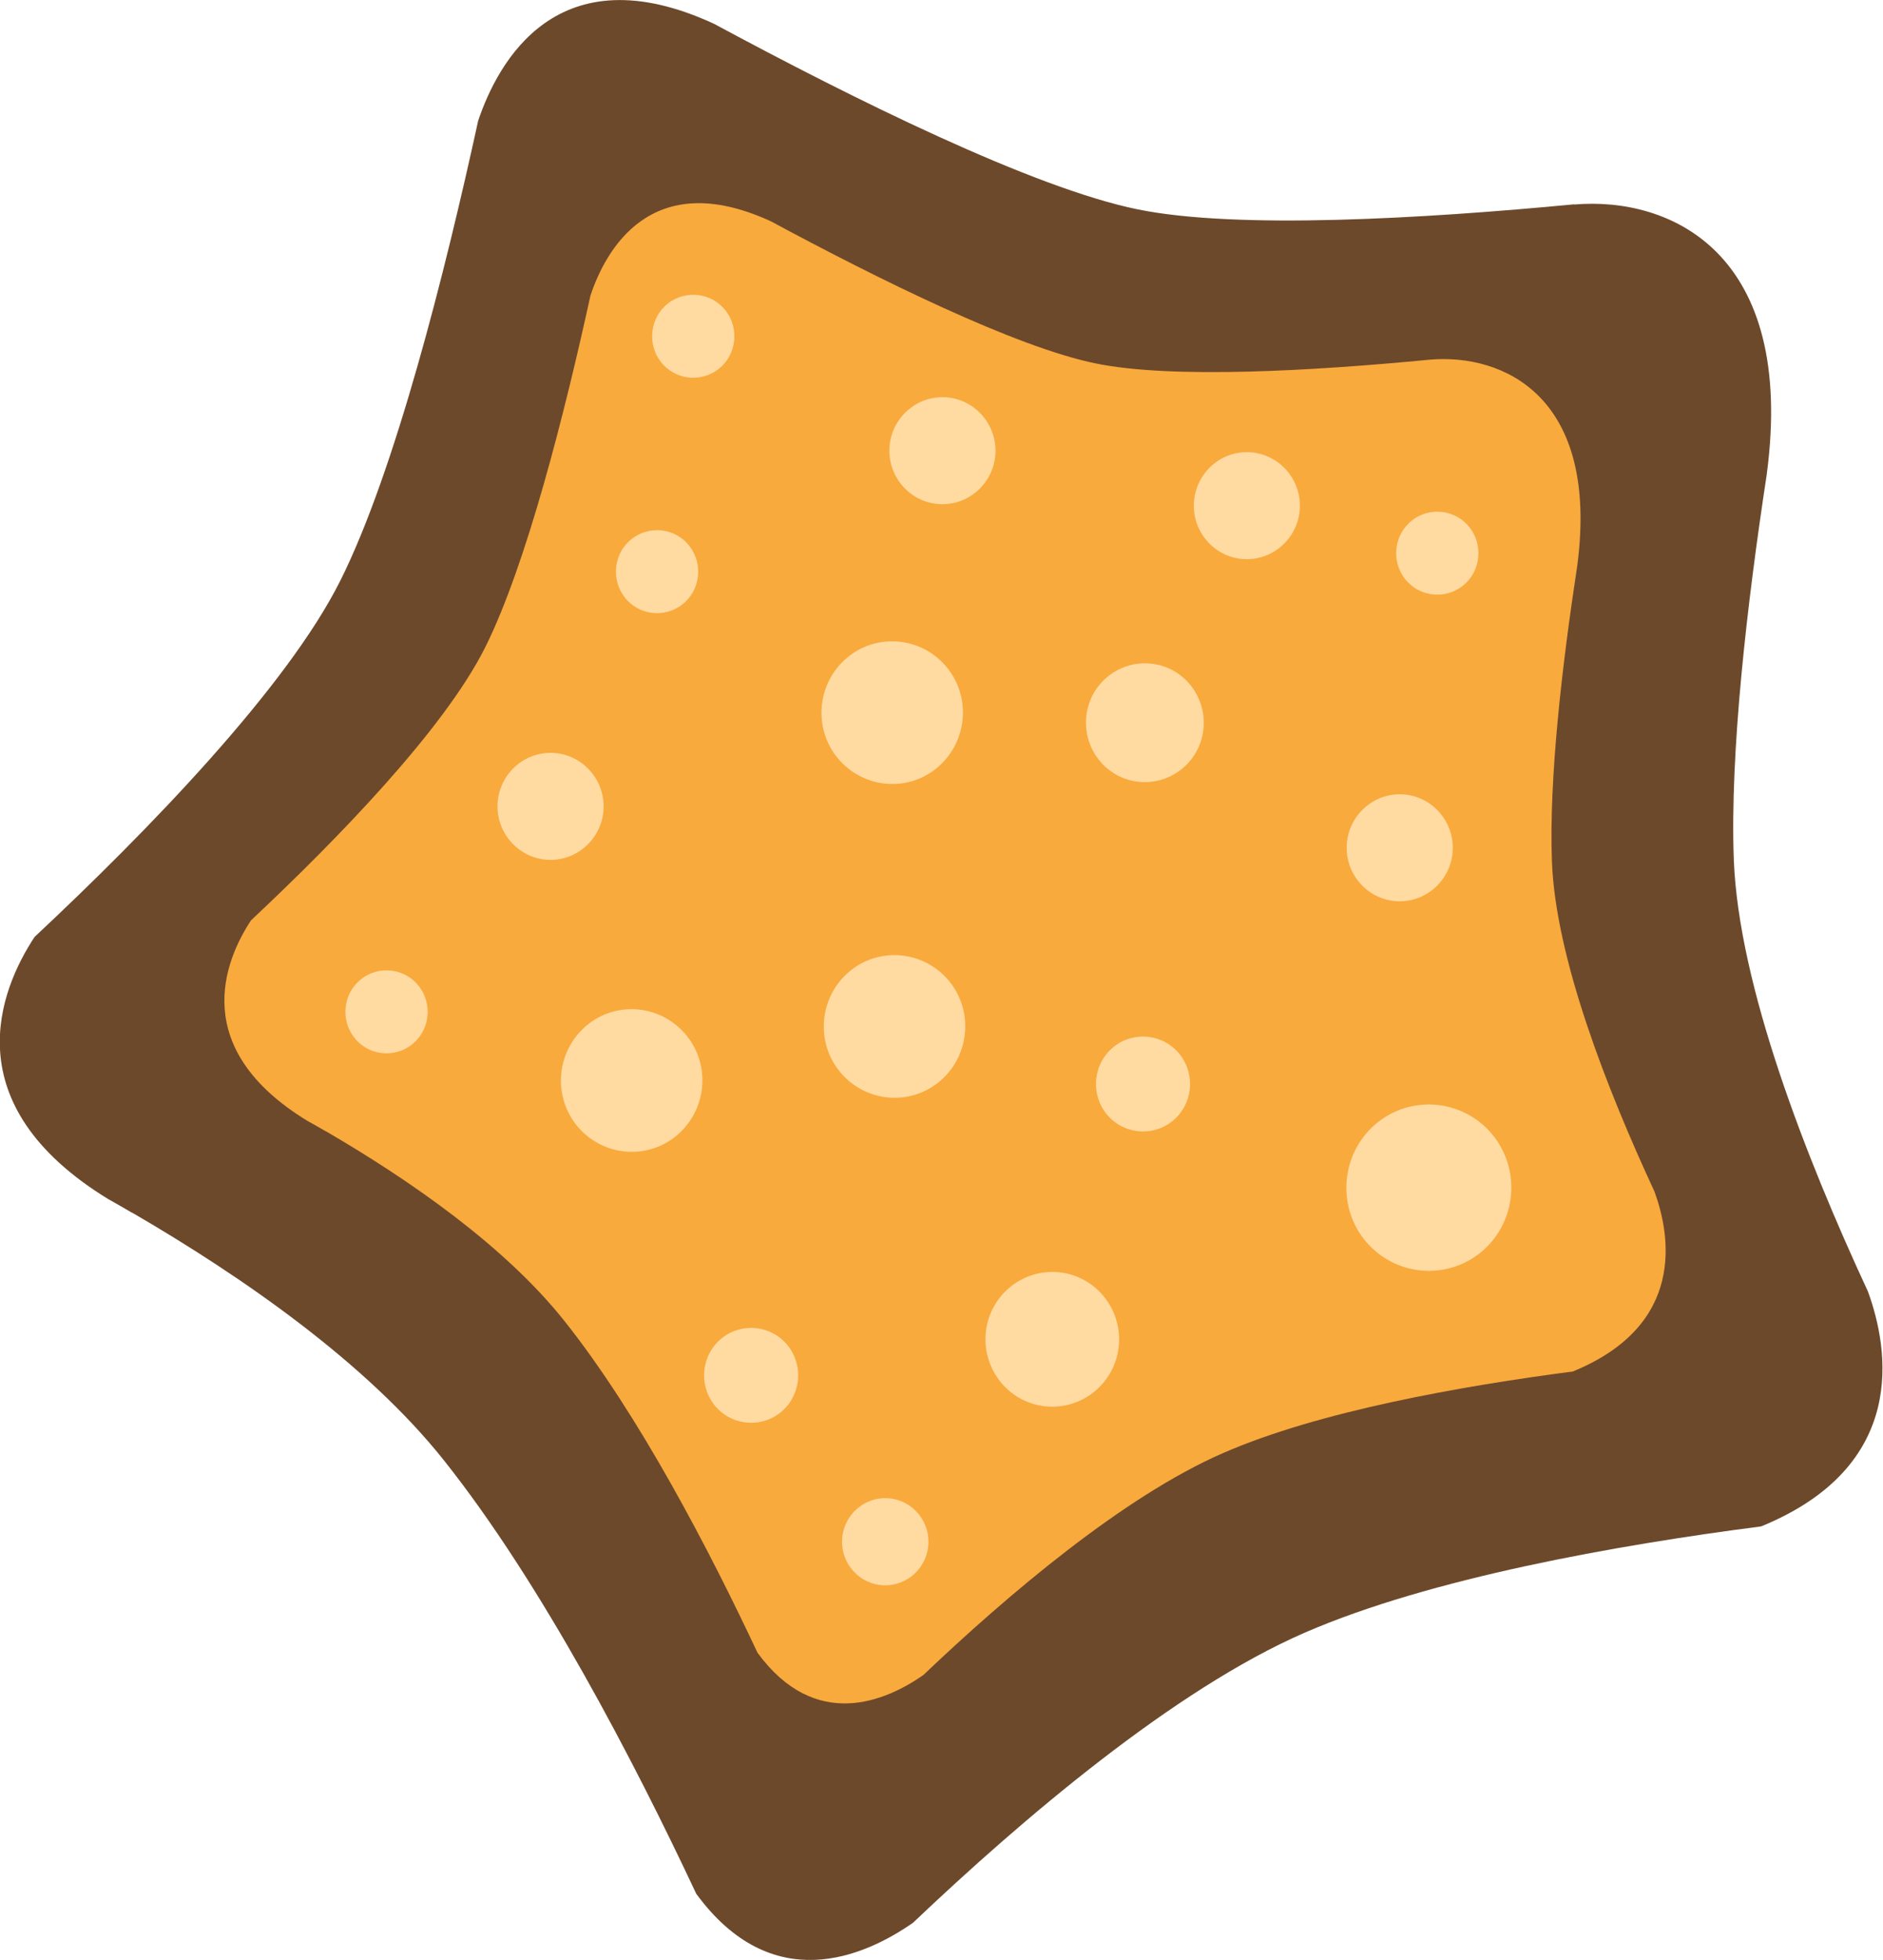 <svg xmlns="http://www.w3.org/2000/svg" width="99" height="103" viewBox="0 0 99 103" fill="none"><g id="Isolation_Mode" clip-path="url(#clip0_272_9609)"><path id="Vector" d="M82.789 10.735C74.775 11.498 65.053 12.063 59.832 11.006C54.318 9.887 44.852 5.189 37.546 1.254C29.3 -2.558 26.177 3.271 25.14 6.345C23.396 14.338 20.761 24.778 17.895 30.509C15.077 36.141 7.77 43.667 1.817 49.237C-0.012 52.016 -2.464 58.017 5.684 63.01C6.099 63.244 6.514 63.477 6.928 63.723C6.928 63.723 6.941 63.723 6.953 63.736C6.953 63.736 6.953 63.736 6.965 63.736C12.845 67.154 19.285 71.655 23.323 76.721C28.483 83.202 33.362 92.609 36.606 99.52C40.583 104.943 45.401 102.852 48 101.045C53.696 95.634 61.722 88.784 68.602 85.796C75.201 82.931 84.984 81.197 92.596 80.213C100.378 77.029 99.305 70.868 98.207 67.867C94.926 60.797 91.413 51.795 91.156 45.179C90.949 39.559 91.84 31.8 92.889 24.926C92.889 24.926 92.889 24.926 92.889 24.914C94.438 13.256 87.802 10.317 82.764 10.748L82.789 10.735Z" fill="#6D492B"></path><path id="Vector_2" d="M75.177 18.901C69.041 19.491 61.6 19.921 57.599 19.097C53.379 18.236 46.133 14.646 40.534 11.633C34.216 8.719 31.825 13.182 31.044 15.531C29.702 21.655 27.69 29.648 25.506 34.026C23.347 38.33 17.748 44.097 13.198 48.364C11.795 50.492 9.917 55.091 16.162 58.903C16.48 59.075 16.797 59.259 17.114 59.444C17.114 59.444 17.114 59.444 17.126 59.444C21.627 62.063 26.555 65.506 29.654 69.392C33.606 74.348 37.338 81.554 39.827 86.854C42.864 90.998 46.56 89.412 48.548 88.022C52.903 83.878 59.051 78.639 64.321 76.352C69.371 74.151 76.86 72.835 82.691 72.073C88.656 69.638 87.826 64.916 86.985 62.617C84.472 57.206 81.776 50.307 81.593 45.253C81.435 40.949 82.118 35.01 82.923 29.747C84.106 20.819 79.031 18.569 75.165 18.901H75.177Z" fill="#F8AA3D"></path><g id="Group"><path id="Vector_3" d="M30.971 40.445C32.032 41.576 31.983 43.347 30.861 44.417C29.739 45.487 27.983 45.438 26.921 44.306C25.86 43.175 25.909 41.404 27.031 40.334C28.153 39.264 29.91 39.314 30.971 40.445Z" fill="#FFDAA1"></path><path id="Vector_4" d="M51.574 21.753C52.635 22.885 52.586 24.655 51.464 25.725C50.342 26.795 48.585 26.746 47.524 25.615C46.462 24.483 46.511 22.713 47.634 21.643C48.756 20.573 50.512 20.622 51.574 21.753Z" fill="#FFDAA1"></path><path id="Vector_5" d="M49.61 34.874C51.025 36.375 50.952 38.748 49.463 40.174C47.975 41.601 45.621 41.527 44.206 40.027C42.791 38.527 42.864 36.153 44.352 34.727C45.841 33.3 48.195 33.374 49.61 34.874Z" fill="#FFDAA1"></path><path id="Vector_6" d="M67.578 24.643C68.639 25.774 68.59 27.545 67.468 28.615C66.346 29.685 64.589 29.636 63.528 28.505C62.466 27.373 62.527 25.602 63.638 24.532C64.76 23.463 66.516 23.512 67.578 24.643Z" fill="#FFDAA1"></path><path id="Vector_7" d="M62.442 35.834C63.613 37.088 63.564 39.068 62.32 40.248C61.076 41.429 59.112 41.38 57.941 40.125C56.77 38.871 56.819 36.891 58.063 35.711C59.307 34.53 61.271 34.579 62.442 35.834Z" fill="#FFDAA1"></path><path id="Vector_8" d="M75.616 42.621C76.677 43.753 76.629 45.524 75.506 46.593C74.384 47.663 72.627 47.614 71.566 46.483C70.505 45.351 70.554 43.581 71.676 42.511C72.798 41.441 74.555 41.49 75.616 42.621Z" fill="#FFDAA1"></path><path id="Vector_9" d="M61.894 55.251C62.833 56.259 62.784 57.833 61.796 58.78C60.796 59.727 59.234 59.678 58.295 58.681C57.356 57.673 57.405 56.099 58.393 55.152C59.393 54.205 60.954 54.255 61.894 55.251Z" fill="#FFDAA1"></path><path id="Vector_10" d="M49.732 51.365C51.147 52.865 51.074 55.238 49.586 56.665C48.097 58.091 45.743 58.017 44.328 56.517C42.913 55.017 42.986 52.644 44.474 51.217C45.963 49.791 48.317 49.864 49.732 51.365Z" fill="#FFDAA1"></path><path id="Vector_11" d="M35.911 54.205C37.327 55.706 37.253 58.079 35.765 59.505C34.277 60.932 31.923 60.858 30.508 59.358C29.093 57.858 29.166 55.484 30.654 54.058C32.142 52.631 34.497 52.705 35.911 54.205Z" fill="#FFDAA1"></path><path id="Vector_12" d="M21.896 51.672C22.713 52.545 22.676 53.935 21.81 54.759C20.944 55.583 19.566 55.546 18.749 54.673C17.931 53.8 17.968 52.41 18.834 51.586C19.7 50.762 21.078 50.799 21.896 51.672Z" fill="#FFDAA1"></path><path id="Vector_13" d="M77.141 27.57C77.958 28.443 77.921 29.833 77.055 30.657C76.189 31.48 74.811 31.444 73.994 30.57C73.176 29.697 73.213 28.308 74.079 27.484C74.945 26.66 76.323 26.697 77.141 27.57Z" fill="#FFDAA1"></path><path id="Vector_14" d="M38.022 16.171C38.839 17.044 38.802 18.433 37.936 19.257C37.07 20.081 35.692 20.044 34.874 19.171C34.057 18.298 34.094 16.908 34.96 16.084C35.826 15.261 37.204 15.297 38.022 16.171Z" fill="#FFDAA1"></path><path id="Vector_15" d="M36.119 28.541C36.936 29.415 36.9 30.804 36.033 31.628C35.167 32.452 33.789 32.415 32.972 31.542C32.154 30.669 32.191 29.279 33.057 28.455C33.923 27.631 35.302 27.668 36.119 28.541Z" fill="#FFDAA1"></path><path id="Vector_16" d="M41.291 70.561C42.23 71.569 42.181 73.143 41.193 74.09C40.193 75.037 38.631 74.987 37.692 73.991C36.753 72.983 36.802 71.409 37.79 70.462C38.79 69.515 40.351 69.564 41.291 70.561Z" fill="#FFDAA1"></path><path id="Vector_17" d="M57.88 67.953C59.21 69.38 59.149 71.618 57.734 72.958C56.319 74.299 54.099 74.237 52.769 72.811C51.439 71.384 51.5 69.146 52.915 67.806C54.33 66.466 56.55 66.527 57.88 67.953Z" fill="#FFDAA1"></path><path id="Vector_18" d="M48.195 79.451C49.061 80.373 49.012 81.825 48.097 82.685C47.182 83.558 45.743 83.509 44.889 82.587C44.023 81.665 44.072 80.213 44.987 79.353C45.902 78.48 47.341 78.529 48.195 79.451Z" fill="#FFDAA1"></path><path id="Vector_19" d="M78.276 59.407C79.922 61.166 79.837 63.932 78.105 65.592C76.361 67.252 73.616 67.166 71.969 65.42C70.322 63.674 70.408 60.895 72.14 59.235C73.884 57.575 76.629 57.661 78.276 59.407Z" fill="#FFDAA1"></path></g></g><defs><clipPath id="clip0_272_9609"><rect width="99" height="103" fill="white"></rect></clipPath></defs></svg>